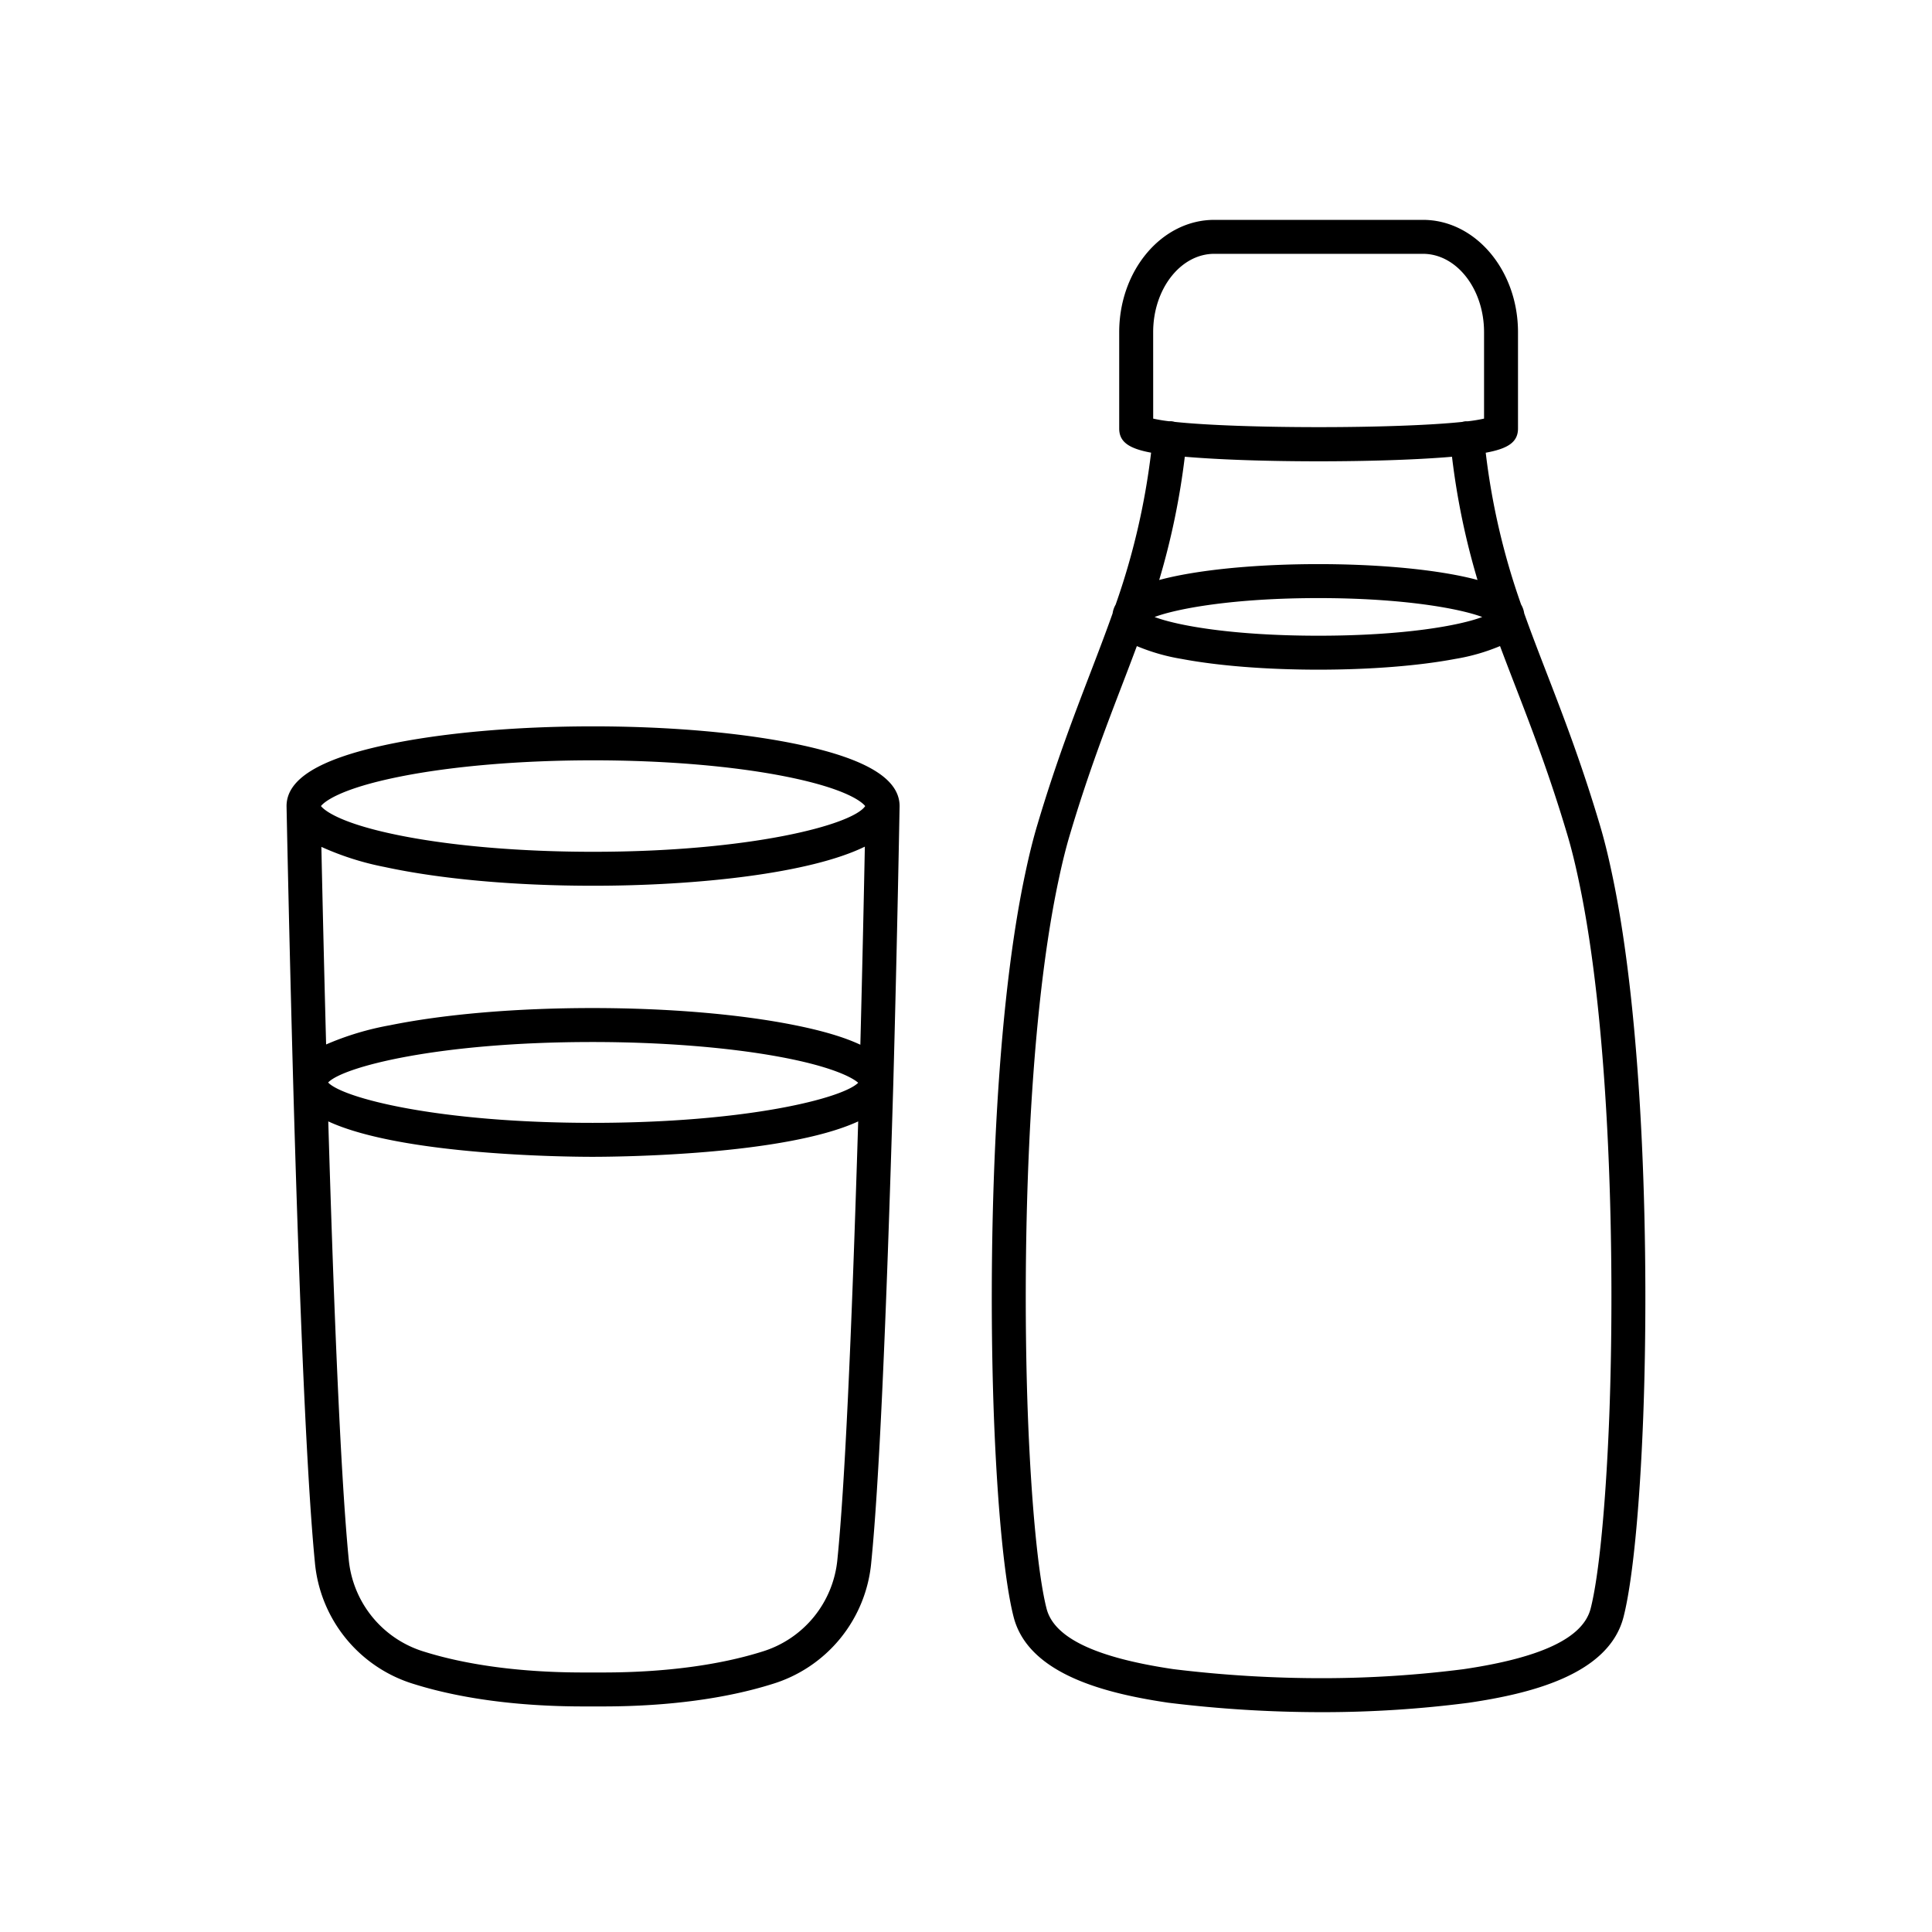 <svg xmlns="http://www.w3.org/2000/svg" height="512" viewBox="0 0 512 512" width="512"><path d="m427.148 231.333c-1.041-4.933-2.1-9.168-3.236-12.937-4.814-16.173-9.7-28.83-14.014-40-2.124-5.5-4.125-10.686-5.969-15.866a6.368 6.368 0 0 0 -.812-2.308 185.827 185.827 0 0 1 -9.383-40.246c5.926-1.079 8.551-2.825 8.551-6.415v-25.531c0-16.412-11.3-29.764-25.2-29.764h-55.285c-13.893 0-25.2 13.352-25.2 29.764v25.534c0 3.569 2.6 5.315 8.452 6.4a188.679 188.679 0 0 1 -9.4 40.282 6.366 6.366 0 0 0 -.8 2.3c-1.848 5.222-3.853 10.454-5.982 16.006-4.276 11.154-9.123 23.795-13.9 39.838-1.14 3.783-2.2 8.018-3.238 12.938-8.616 40.223-9.875 102.773-8.334 144.119.935 24.446 2.841 43.8 5.232 53.1 4 15.5 25.333 20.378 41.007 22.695a332.478 332.478 0 0 0 40.525 2.5h.64a301.354 301.354 0 0 0 38.407-2.49c15.7-2.321 37.035-7.2 41.034-22.7 2.39-9.3 4.3-28.657 5.23-53.105 1.547-41.347.29-103.897-8.325-144.114zm-121.548-143.303c0-11.449 7.265-20.764 16.2-20.764h55.29c8.93 0 16.2 9.315 16.2 20.764v22.907a41.879 41.879 0 0 1 -4.339.712 4.425 4.425 0 0 0 -.641 0 4.522 4.522 0 0 0 -.779.161c-17.5 1.854-58.828 1.851-76.247-.009a4.4 4.4 0 0 0 -.784-.163 4.45 4.45 0 0 0 -.653 0 41.122 41.122 0 0 1 -4.24-.7zm43.793 70.47c22.641 0 37.517 2.8 43.412 5.01-5.842 2.221-20.494 4.961-43.412 4.961s-37.572-2.74-43.414-4.961c5.896-2.21 20.772-5.01 43.414-5.01zm-42.193-4.795a196.9 196.9 0 0 0 6.785-32.667c.612.051 1.226.1 1.874.152 8.879.684 20.805 1.06 33.58 1.06s24.7-.376 33.58-1.06c.615-.047 1.194-.1 1.776-.144a194.309 194.309 0 0 0 6.764 32.654c-1.772-.478-3.729-.925-5.909-1.338-9.737-1.847-22.615-2.864-36.261-2.864s-26.526 1.017-36.262 2.864c-2.183.415-4.147.862-5.927 1.343zm119.284 221.395c-.9 23.482-2.747 42.624-4.951 51.2-2 7.746-13 12.994-33.664 16.048a296.2 296.2 0 0 1 -37.072 2.389 323.82 323.82 0 0 1 -39.812-2.394c-20.634-3.049-31.636-8.3-33.633-16.038-2.2-8.58-4.056-27.722-4.954-51.2-1.521-40.825-.3-102.482 8.144-141.909.987-4.681 1.985-8.677 3.056-12.228 4.679-15.725 9.461-28.195 13.678-39.2 1.372-3.577 2.709-7.068 4-10.547a52.781 52.781 0 0 0 11.859 3.4c9.726 1.837 22.6 2.849 36.259 2.849s26.531-1.012 36.258-2.849a52.725 52.725 0 0 0 11.871-3.407c1.284 3.441 2.615 6.892 3.981 10.428 4.252 11.011 9.07 23.491 13.788 39.337 1.064 3.536 2.063 7.532 3.054 12.227 8.442 39.419 9.661 101.074 8.138 141.894z"></path><path d="m212.378 197.461c-14.79-3.2-34.4-4.967-55.209-4.967s-40.419 1.764-55.209 4.967c-17.509 3.791-26.02 9.075-26.02 16.153v.051s0 .024 0 .037c.006.331.66 33.578 1.756 73.3 1.22 43.537 3.206 100.9 5.744 126.949a37.181 37.181 0 0 0 26.405 32.385c12.162 3.8 27.372 5.835 44 5.884h6.661c16.614-.049 31.824-2.083 43.972-5.879a37.185 37.185 0 0 0 26.422-32.379c2.019-20.155 3.928-61.666 5.837-126.914 1.05-38.586 1.658-73.012 1.663-73.356a.246.246 0 0 0 0-.028c0-.017 0-.033 0-.05 0-7.078-8.513-12.362-26.022-16.153zm9.561 215.612a28.325 28.325 0 0 1 -20.13 24.676c-11.314 3.535-25.6 5.428-41.316 5.474h-6.636c-15.723-.046-30.014-1.939-41.343-5.479a28.321 28.321 0 0 1 -20.114-24.667c-2.315-23.771-4.176-74.17-5.405-115.895 19.561 9.052 63.7 9.386 69.991 9.386 6.33 0 50.79-.334 70.443-9.384-1.802 59.053-3.599 97.024-5.49 115.889zm-134.979-126.195c3.841-4.088 28.925-10.733 70.024-10.733 18.114 0 35.611 1.371 49.27 3.862 14.048 2.561 19.636 5.535 21.172 6.94-4.046 4.068-29.279 10.621-70.442 10.621-41.098 0-66.179-6.618-70.024-10.69zm141.04-10.012c-4.165-1.962-9.84-3.663-17.159-5.142-14.605-2.953-33.731-4.579-53.857-4.579s-39.158 1.618-53.629 4.556a76.36 76.36 0 0 0 -16.931 5.092c-.582-21.945-1.014-41.046-1.257-52.363a75.616 75.616 0 0 0 16.793 5.337c14.79 3.2 34.4 4.966 55.209 4.966 27.727 0 57.5-3.257 72.024-10.365-.226 11.462-.634 30.858-1.193 52.498zm-70.831-51.133c-19.029 0-37.17-1.527-51.08-4.3-16.518-3.293-20.316-6.911-21.033-7.819.717-.908 4.515-4.527 21.033-7.82 13.91-2.773 32.051-4.3 51.08-4.3s37.17 1.527 51.08 4.3c16.564 3.3 20.337 6.932 21.039 7.827-3.378 5.011-30.609 12.112-72.119 12.112z"></path></svg>